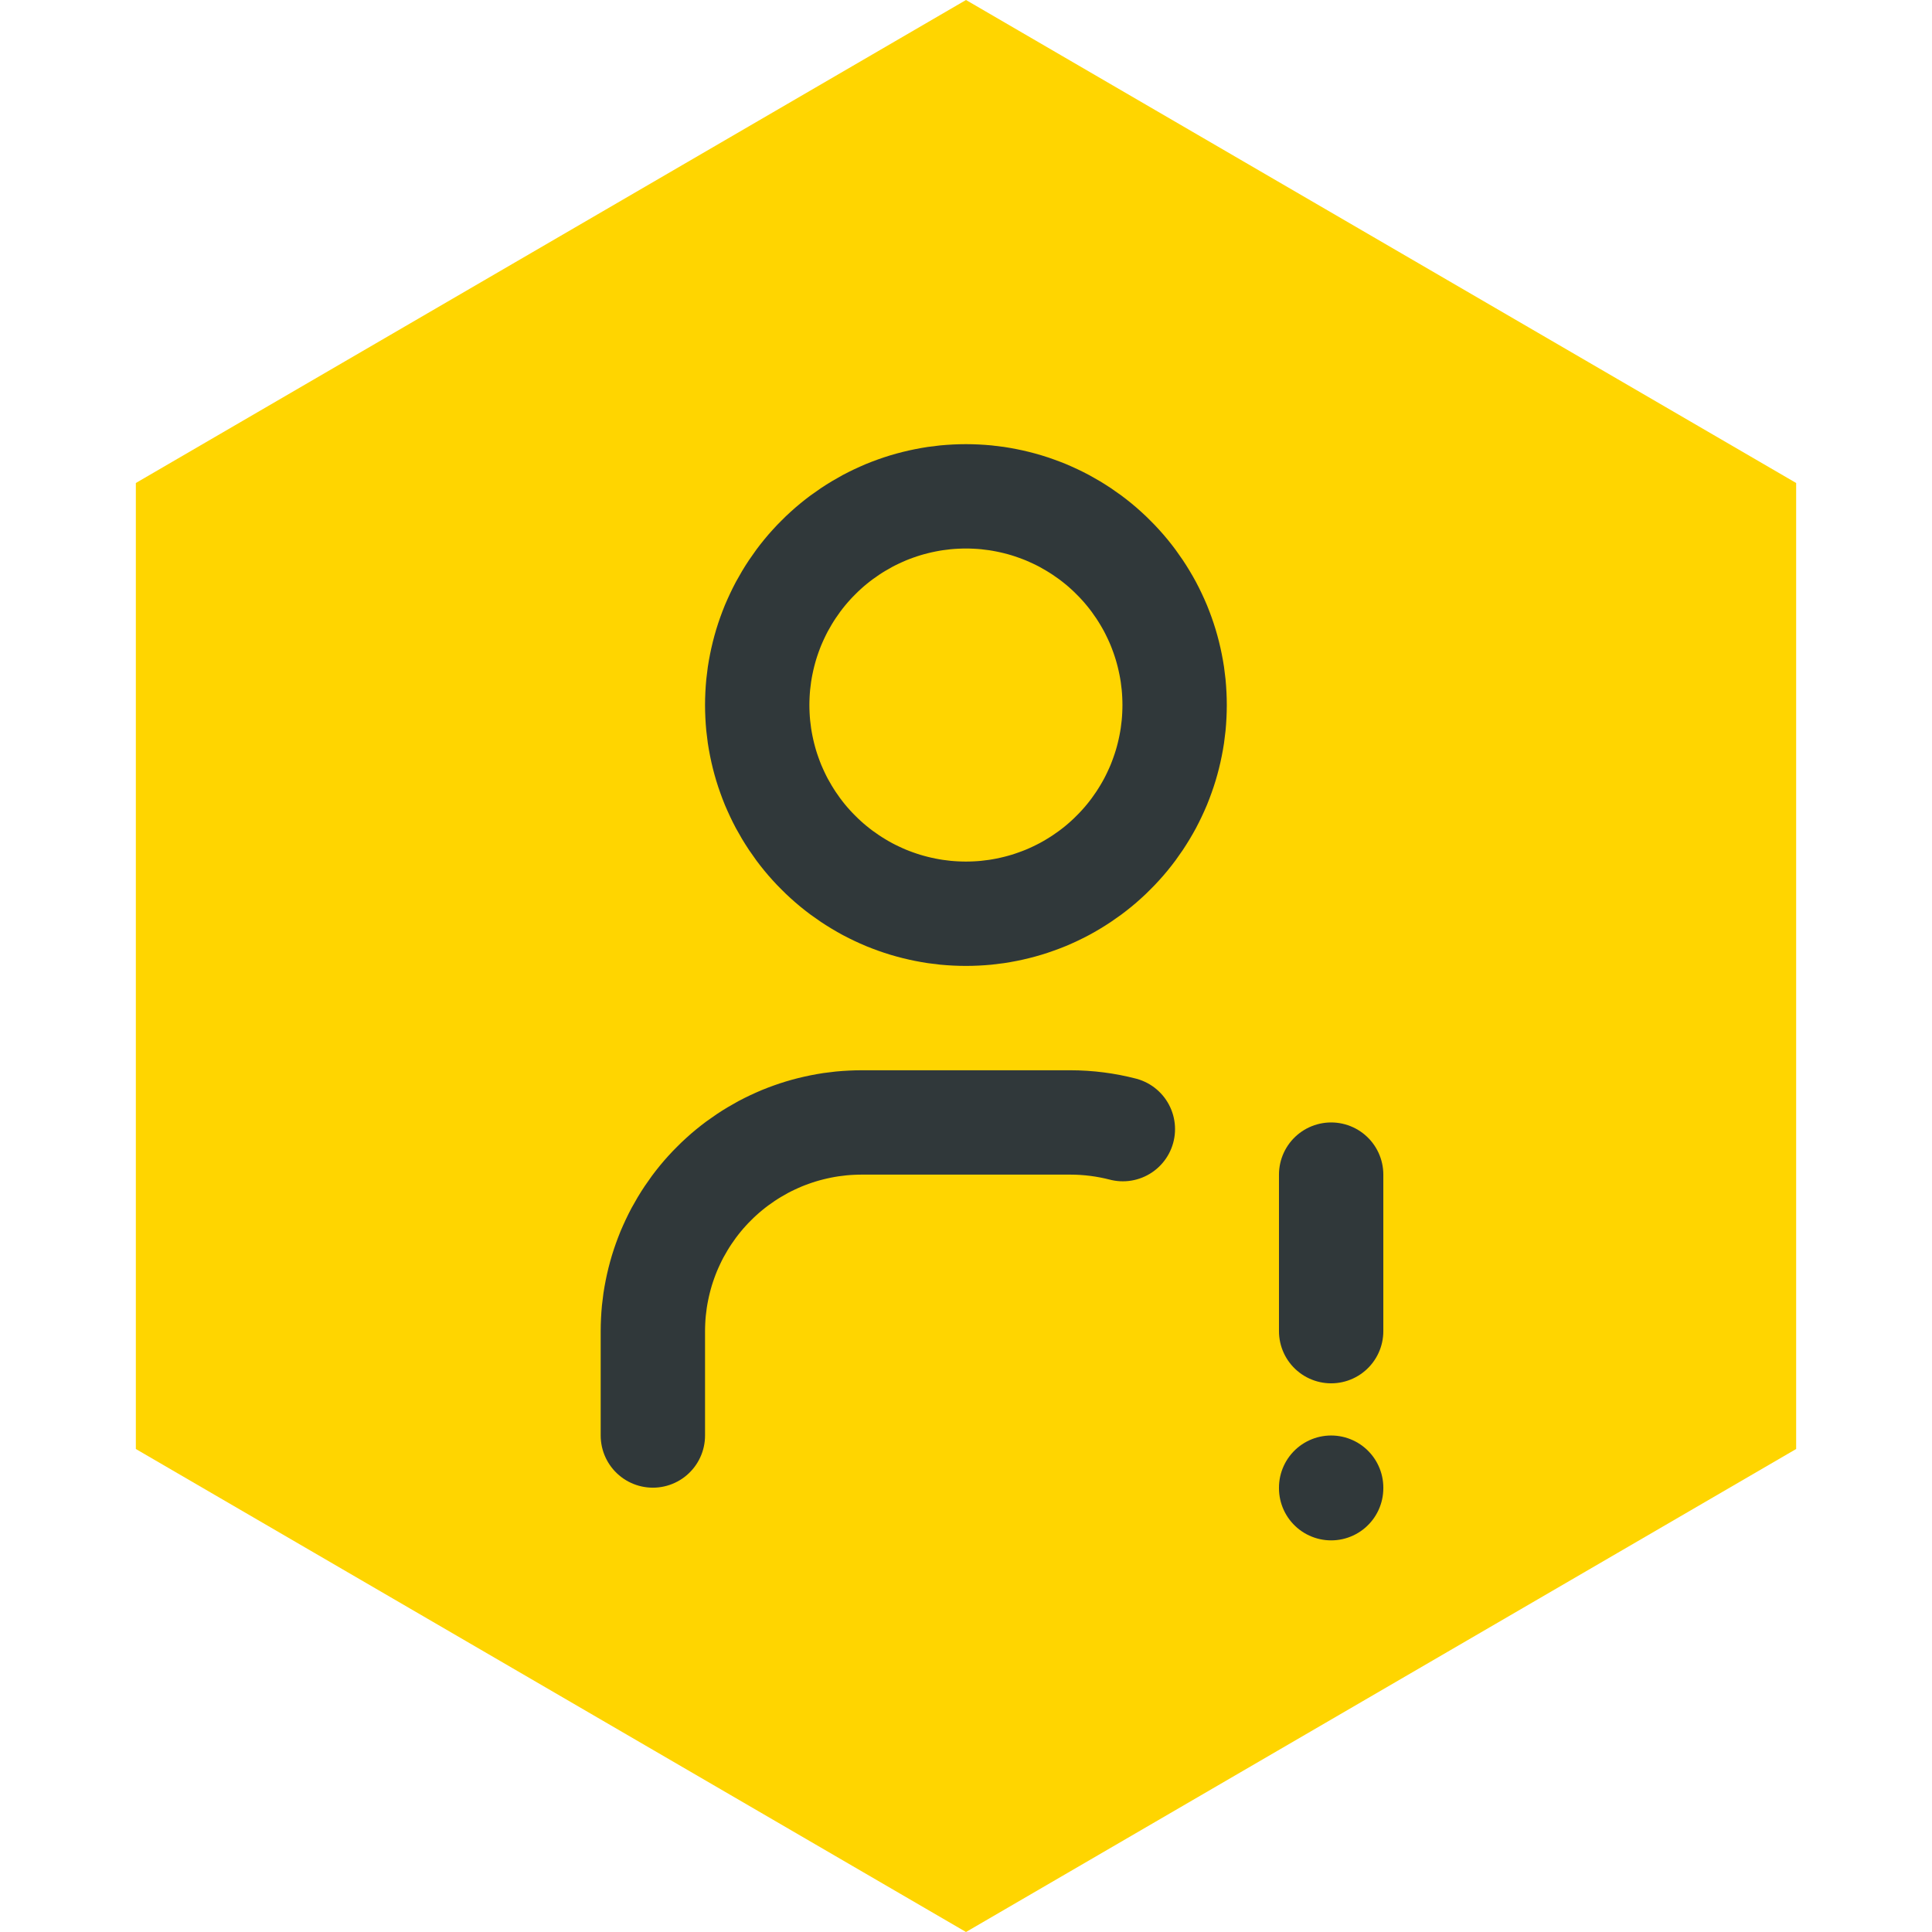<svg xmlns="http://www.w3.org/2000/svg" xmlns:xlink="http://www.w3.org/1999/xlink" width="1080" zoomAndPan="magnify" viewBox="0 0 810 810" height="1080" preserveAspectRatio="xMidYMid meet" version="1.0"><defs><clipPath id="7c09317f99"><path d="M 56.953 0 L 753.047 0 L 753.047 810 L 56.953 810 Z M 56.953 0 " clip-rule="nonzero"/></clipPath><clipPath id="f73d0a530b"><path d="M 405 0 L 753.047 202.5 L 753.047 607.5 L 405 810 L 56.953 607.5 L 56.953 202.5 Z M 405 0 " clip-rule="nonzero"/></clipPath></defs><g clip-path="url(#7c09317f99)"><g clip-path="url(#f73d0a530b)"><path fill="#ffd500" d="M 56.953 0 L 753.047 0 L 753.047 810.297 L 56.953 810.297 Z M 56.953 0 " fill-opacity="1" fill-rule="nonzero"/></g></g><path stroke-linecap="round" transform="matrix(21.875, 0, 0, 21.875, 142.465, 142.465)" fill="none" stroke-linejoin="round" d="M 8 7 C 8 7.066 8.002 7.131 8.005 7.196 C 8.008 7.262 8.013 7.327 8.019 7.392 C 8.026 7.457 8.034 7.522 8.043 7.587 C 8.053 7.652 8.064 7.716 8.077 7.78 C 8.09 7.845 8.104 7.908 8.12 7.972 C 8.136 8.035 8.153 8.099 8.172 8.161 C 8.191 8.224 8.212 8.286 8.234 8.347 C 8.256 8.409 8.279 8.47 8.304 8.531 C 8.33 8.591 8.356 8.651 8.384 8.71 C 8.412 8.769 8.441 8.828 8.472 8.886 C 8.503 8.943 8.536 9 8.569 9.056 C 8.603 9.112 8.638 9.168 8.674 9.222 C 8.711 9.277 8.748 9.33 8.787 9.383 C 8.826 9.435 8.866 9.487 8.908 9.538 C 8.949 9.588 8.992 9.638 9.036 9.686 C 9.08 9.735 9.125 9.782 9.172 9.828 C 9.218 9.875 9.265 9.92 9.314 9.964 C 9.362 10.008 9.412 10.051 9.462 10.092 C 9.513 10.134 9.565 10.174 9.617 10.213 C 9.67 10.252 9.723 10.289 9.778 10.326 C 9.832 10.362 9.887 10.397 9.944 10.431 C 10 10.465 10.057 10.497 10.114 10.528 C 10.172 10.559 10.231 10.588 10.29 10.616 C 10.349 10.644 10.409 10.671 10.469 10.696 C 10.53 10.721 10.591 10.744 10.652 10.766 C 10.714 10.788 10.776 10.809 10.839 10.828 C 10.902 10.847 10.965 10.864 11.028 10.88 C 11.092 10.896 11.156 10.91 11.22 10.923 C 11.284 10.936 11.348 10.947 11.413 10.957 C 11.478 10.966 11.543 10.974 11.608 10.981 C 11.673 10.987 11.738 10.992 11.804 10.995 C 11.869 10.998 11.935 11 12 11 C 12.066 11 12.131 10.998 12.196 10.995 C 12.262 10.992 12.327 10.987 12.392 10.981 C 12.457 10.974 12.522 10.966 12.587 10.957 C 12.652 10.947 12.716 10.936 12.78 10.923 C 12.845 10.91 12.908 10.896 12.972 10.88 C 13.035 10.864 13.099 10.847 13.161 10.828 C 13.224 10.809 13.286 10.788 13.347 10.766 C 13.409 10.744 13.47 10.721 13.531 10.696 C 13.591 10.671 13.651 10.644 13.71 10.616 C 13.769 10.588 13.828 10.559 13.886 10.528 C 13.943 10.497 14 10.465 14.056 10.431 C 14.112 10.397 14.168 10.362 14.222 10.326 C 14.277 10.289 14.33 10.252 14.383 10.213 C 14.435 10.174 14.487 10.134 14.538 10.092 C 14.588 10.051 14.638 10.008 14.686 9.964 C 14.735 9.92 14.782 9.875 14.828 9.828 C 14.875 9.782 14.92 9.735 14.964 9.686 C 15.008 9.638 15.051 9.588 15.092 9.538 C 15.134 9.487 15.174 9.435 15.213 9.383 C 15.252 9.33 15.289 9.277 15.326 9.222 C 15.362 9.168 15.397 9.112 15.431 9.056 C 15.465 9 15.497 8.943 15.528 8.886 C 15.559 8.828 15.588 8.769 15.616 8.71 C 15.644 8.651 15.671 8.591 15.696 8.531 C 15.721 8.47 15.744 8.409 15.766 8.347 C 15.788 8.286 15.809 8.224 15.828 8.161 C 15.847 8.099 15.864 8.035 15.88 7.972 C 15.896 7.908 15.91 7.845 15.923 7.78 C 15.936 7.716 15.947 7.652 15.957 7.587 C 15.966 7.522 15.974 7.457 15.981 7.392 C 15.987 7.327 15.992 7.262 15.995 7.196 C 15.998 7.131 16 7.066 16 7 C 16 6.935 15.998 6.869 15.995 6.804 C 15.992 6.738 15.987 6.673 15.981 6.608 C 15.974 6.543 15.966 6.478 15.957 6.413 C 15.947 6.348 15.936 6.284 15.923 6.22 C 15.91 6.156 15.896 6.092 15.88 6.028 C 15.864 5.965 15.847 5.902 15.828 5.839 C 15.809 5.776 15.788 5.714 15.766 5.652 C 15.744 5.591 15.721 5.53 15.696 5.469 C 15.671 5.409 15.644 5.349 15.616 5.29 C 15.588 5.231 15.559 5.172 15.528 5.114 C 15.497 5.057 15.465 5 15.431 4.944 C 15.397 4.887 15.362 4.832 15.326 4.778 C 15.289 4.723 15.252 4.67 15.213 4.617 C 15.174 4.565 15.134 4.513 15.092 4.462 C 15.051 4.412 15.008 4.362 14.964 4.314 C 14.92 4.265 14.875 4.218 14.828 4.172 C 14.782 4.125 14.735 4.08 14.686 4.036 C 14.638 3.992 14.588 3.949 14.538 3.908 C 14.487 3.866 14.435 3.826 14.383 3.787 C 14.33 3.748 14.277 3.711 14.222 3.674 C 14.168 3.638 14.112 3.603 14.056 3.569 C 14 3.536 13.943 3.503 13.886 3.472 C 13.828 3.441 13.769 3.412 13.71 3.384 C 13.651 3.356 13.591 3.33 13.531 3.304 C 13.47 3.279 13.409 3.256 13.347 3.234 C 13.286 3.212 13.224 3.191 13.161 3.172 C 13.099 3.153 13.035 3.136 12.972 3.12 C 12.908 3.104 12.845 3.09 12.78 3.077 C 12.716 3.064 12.652 3.053 12.587 3.043 C 12.522 3.034 12.457 3.026 12.392 3.019 C 12.327 3.013 12.262 3.008 12.196 3.005 C 12.131 3.002 12.066 3 12 3 C 11.935 3 11.869 3.002 11.804 3.005 C 11.738 3.008 11.673 3.013 11.608 3.019 C 11.543 3.026 11.478 3.034 11.413 3.043 C 11.348 3.053 11.284 3.064 11.22 3.077 C 11.156 3.09 11.092 3.104 11.028 3.12 C 10.965 3.136 10.902 3.153 10.839 3.172 C 10.776 3.191 10.714 3.212 10.652 3.234 C 10.591 3.256 10.53 3.279 10.469 3.304 C 10.409 3.33 10.349 3.356 10.29 3.384 C 10.231 3.412 10.172 3.441 10.114 3.472 C 10.057 3.503 10 3.536 9.944 3.569 C 9.887 3.603 9.832 3.638 9.778 3.674 C 9.723 3.711 9.67 3.748 9.617 3.787 C 9.565 3.826 9.513 3.866 9.462 3.908 C 9.412 3.949 9.362 3.992 9.314 4.036 C 9.265 4.08 9.218 4.125 9.172 4.172 C 9.125 4.218 9.08 4.265 9.036 4.314 C 8.992 4.362 8.949 4.412 8.908 4.462 C 8.866 4.513 8.826 4.565 8.787 4.617 C 8.748 4.67 8.711 4.723 8.674 4.778 C 8.638 4.832 8.603 4.887 8.569 4.944 C 8.536 5 8.503 5.057 8.472 5.114 C 8.441 5.172 8.412 5.231 8.384 5.29 C 8.356 5.349 8.33 5.409 8.304 5.469 C 8.279 5.53 8.256 5.591 8.234 5.652 C 8.212 5.714 8.191 5.776 8.172 5.839 C 8.153 5.902 8.136 5.965 8.12 6.028 C 8.104 6.092 8.09 6.156 8.077 6.22 C 8.064 6.284 8.053 6.348 8.043 6.413 C 8.034 6.478 8.026 6.543 8.019 6.608 C 8.013 6.673 8.008 6.738 8.005 6.804 C 8.002 6.869 8 6.935 8 7 " stroke="#30383a" stroke-width="2" stroke-opacity="1" stroke-miterlimit="4"/><path stroke-linecap="round" transform="matrix(21.875, 0, 0, 21.875, 142.465, 142.465)" fill="none" stroke-linejoin="round" d="M 6 21 L 6 19 C 6 18.935 6.002 18.869 6.005 18.804 C 6.008 18.738 6.013 18.673 6.019 18.608 C 6.026 18.543 6.034 18.478 6.043 18.413 C 6.053 18.348 6.064 18.284 6.077 18.22 C 6.09 18.156 6.104 18.092 6.12 18.028 C 6.136 17.965 6.153 17.902 6.172 17.839 C 6.191 17.776 6.212 17.714 6.234 17.652 C 6.256 17.591 6.279 17.53 6.304 17.469 C 6.33 17.409 6.356 17.349 6.384 17.29 C 6.412 17.231 6.441 17.172 6.472 17.114 C 6.503 17.057 6.536 17 6.569 16.944 C 6.603 16.887 6.638 16.832 6.674 16.778 C 6.711 16.723 6.748 16.67 6.787 16.617 C 6.826 16.565 6.866 16.513 6.908 16.462 C 6.949 16.412 6.992 16.362 7.036 16.314 C 7.08 16.265 7.125 16.218 7.172 16.172 C 7.218 16.125 7.265 16.08 7.314 16.036 C 7.362 15.992 7.412 15.949 7.462 15.908 C 7.513 15.866 7.565 15.826 7.617 15.787 C 7.67 15.748 7.723 15.711 7.778 15.674 C 7.832 15.638 7.887 15.603 7.944 15.569 C 8 15.536 8.057 15.503 8.114 15.472 C 8.172 15.441 8.231 15.412 8.29 15.384 C 8.349 15.356 8.409 15.33 8.469 15.304 C 8.53 15.279 8.591 15.256 8.652 15.234 C 8.714 15.212 8.776 15.191 8.839 15.172 C 8.902 15.153 8.965 15.136 9.028 15.12 C 9.092 15.104 9.156 15.09 9.22 15.077 C 9.284 15.064 9.348 15.053 9.413 15.043 C 9.478 15.034 9.543 15.026 9.608 15.019 C 9.673 15.013 9.738 15.008 9.804 15.005 C 9.869 15.002 9.935 15 10 15 L 14 15 C 14.348 15 14.686 15.045 15.008 15.128 " stroke="#30383a" stroke-width="2" stroke-opacity="1" stroke-miterlimit="4"/><path stroke-linecap="round" transform="matrix(21.875, 0, 0, 21.875, 142.465, 142.465)" fill="none" stroke-linejoin="round" d="M 19 16 L 19 19 " stroke="#30383a" stroke-width="2" stroke-opacity="1" stroke-miterlimit="4"/><path stroke-linecap="round" transform="matrix(21.875, 0, 0, 21.875, 142.465, 142.465)" fill="none" stroke-linejoin="round" d="M 19 22 L 19 22.01 " stroke="#30383a" stroke-width="2" stroke-opacity="1" stroke-miterlimit="4"/></svg>
